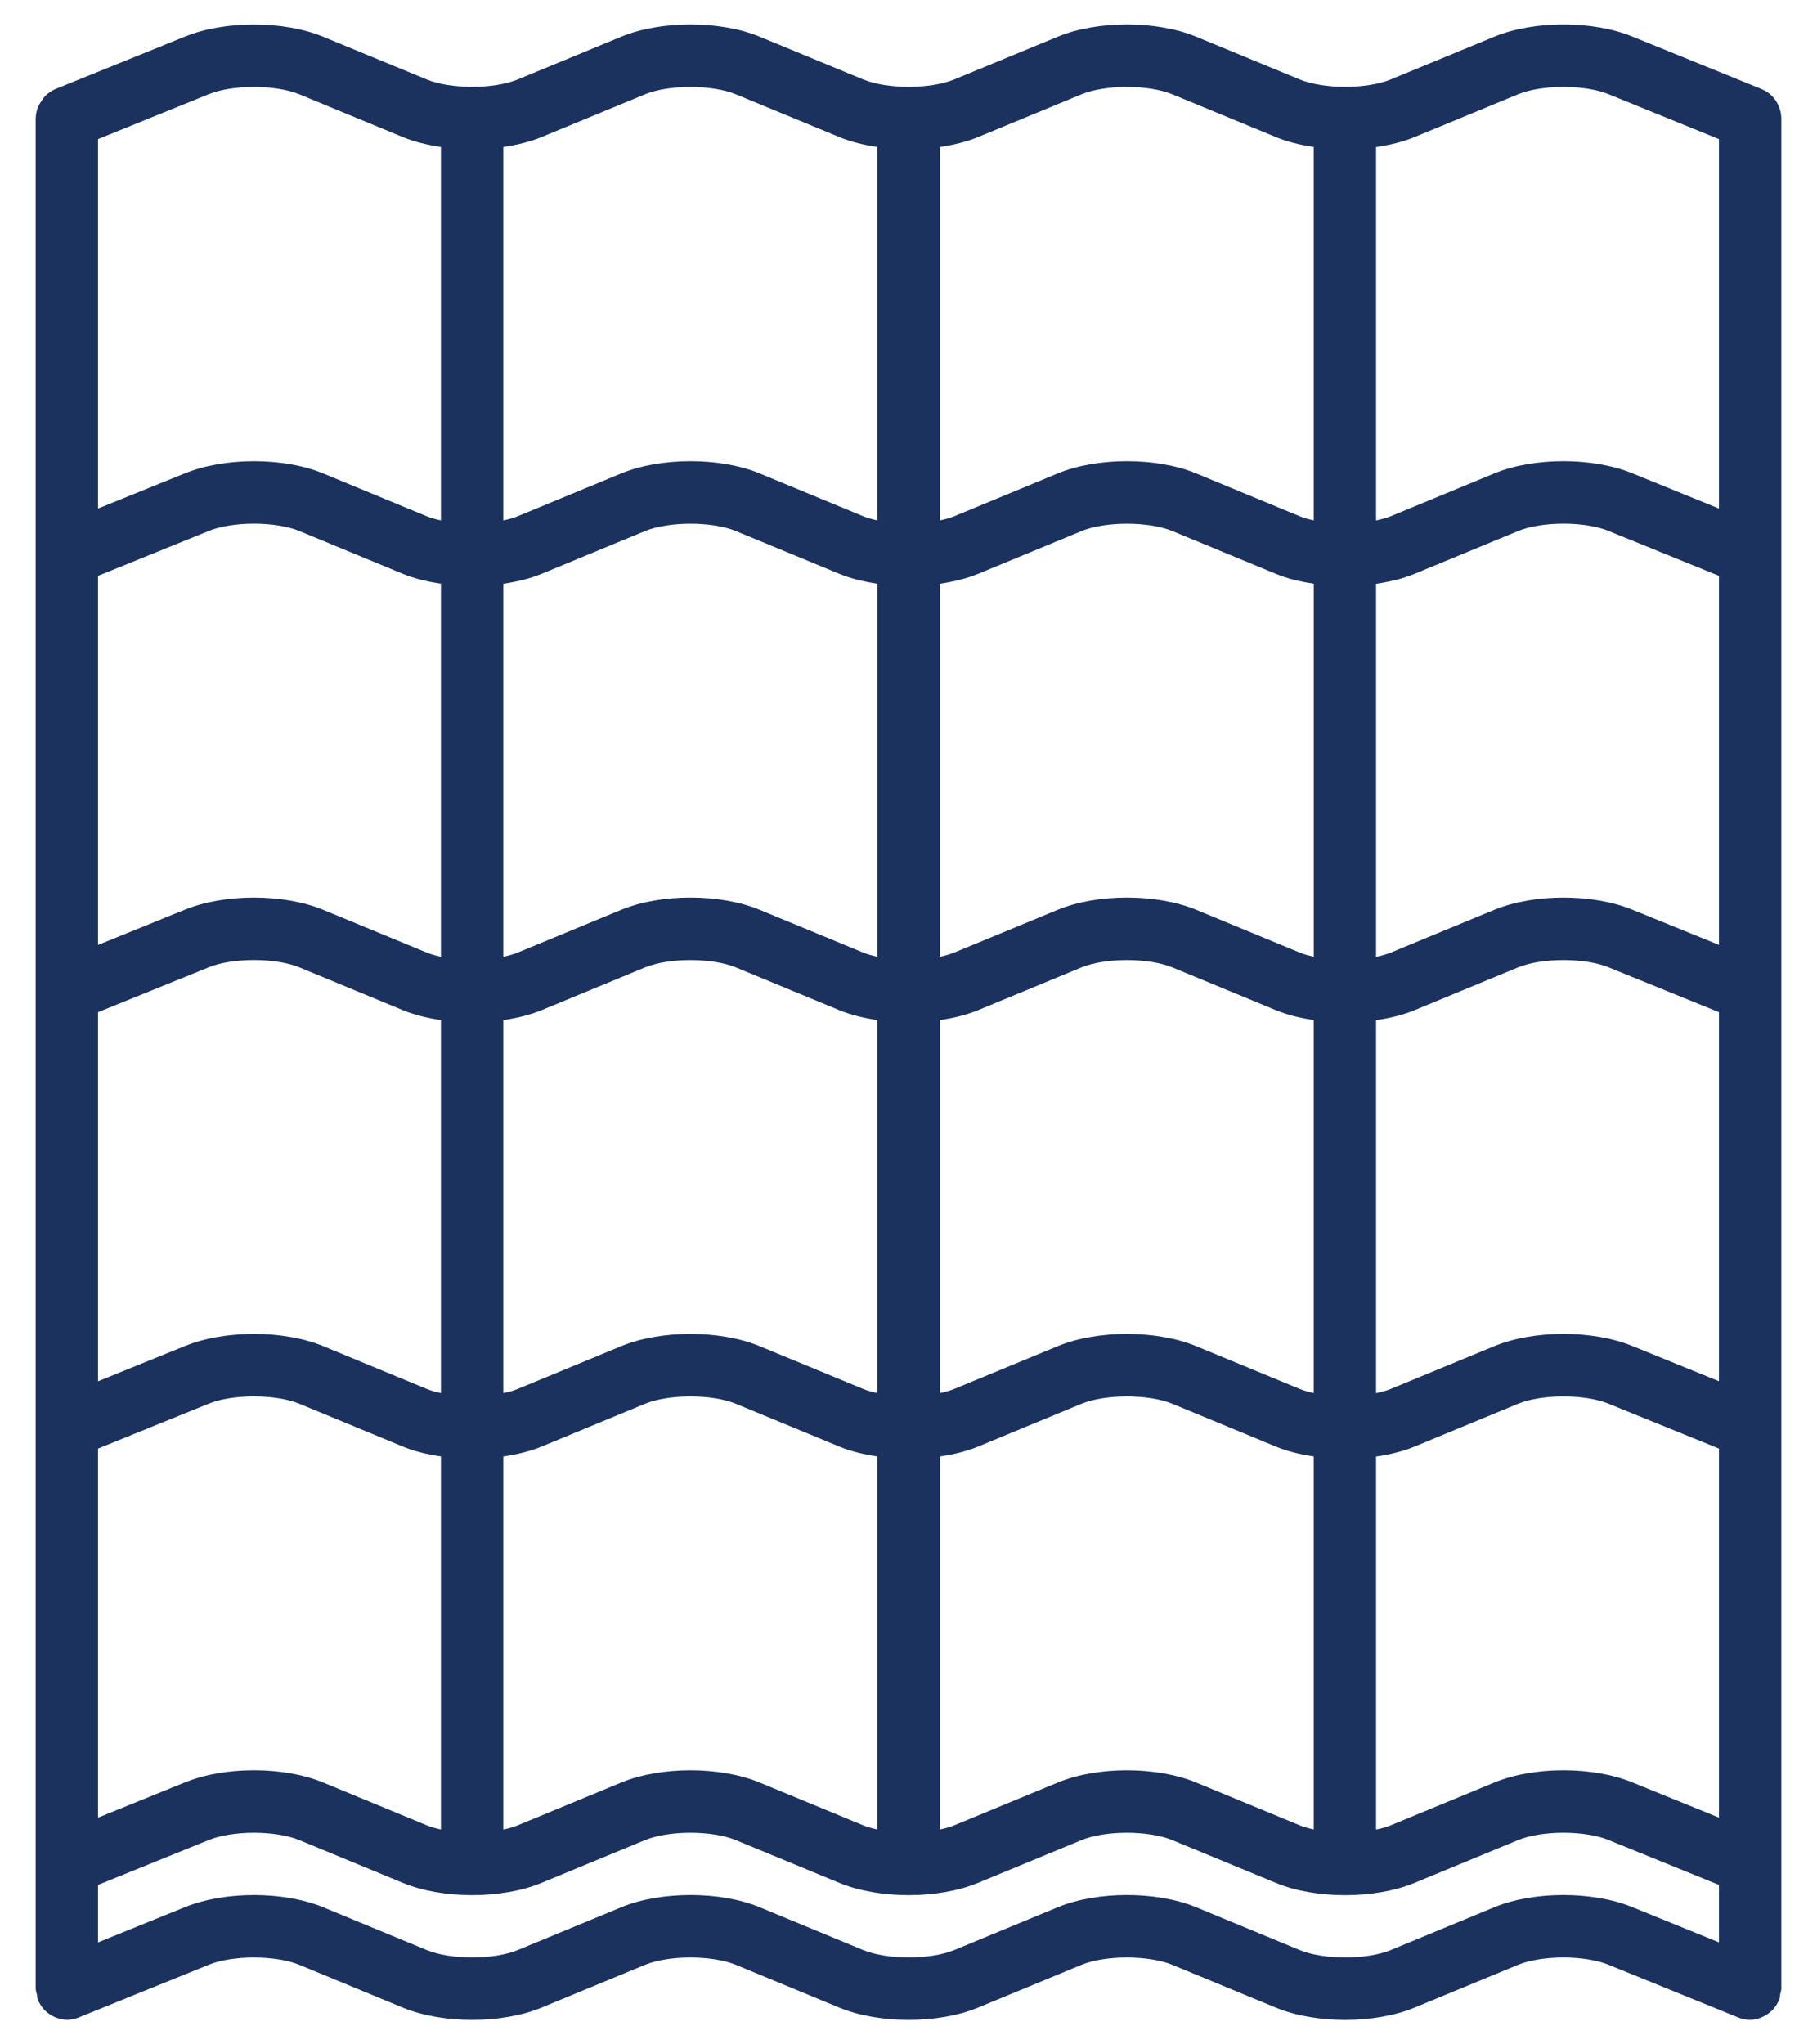 <svg width="48" height="54" viewBox="0 0 48 54" fill="none" xmlns="http://www.w3.org/2000/svg">
<path d="M46.999 2.83C46.918 2.617 46.758 2.445 46.548 2.36C46.546 2.359 46.545 2.357 46.544 2.356L43.126 0.967C43.125 0.967 43.124 0.967 43.123 0.966C42.081 0.538 40.516 0.539 39.475 0.969L36.736 2.1C36.109 2.359 34.966 2.359 34.338 2.1L31.599 0.969C30.556 0.538 28.985 0.538 27.943 0.969L25.205 2.1C24.578 2.359 23.435 2.359 22.807 2.1L20.068 0.969C19.026 0.538 17.455 0.538 16.413 0.969L13.674 2.1C13.047 2.359 11.904 2.359 11.276 2.1L8.536 0.97C7.496 0.541 5.932 0.539 4.889 0.966C4.888 0.967 4.886 0.966 4.884 0.967L1.457 2.355C1.456 2.356 1.455 2.358 1.452 2.359C1.364 2.395 1.287 2.451 1.217 2.515C1.165 2.562 1.128 2.619 1.09 2.677C1.056 2.728 1.022 2.778 1 2.837C0.967 2.925 0.945 3.018 0.945 3.113C0.945 3.115 0.943 3.116 0.943 3.119V52.528C0.943 52.584 0.965 52.634 0.975 52.687C0.985 52.737 0.984 52.788 1.003 52.837C1.004 52.84 1.006 52.84 1.007 52.843C1.012 52.855 1.022 52.864 1.027 52.877C1.064 52.955 1.111 53.024 1.167 53.084C1.185 53.105 1.209 53.122 1.23 53.141C1.282 53.187 1.339 53.225 1.4 53.256C1.427 53.27 1.452 53.283 1.481 53.293C1.572 53.328 1.668 53.351 1.767 53.351C1.87 53.351 1.975 53.332 2.076 53.291L2.087 53.287L2.088 53.286L5.504 51.902C5.505 51.901 5.505 51.9 5.507 51.899H5.509C6.136 51.641 7.279 51.641 7.907 51.899L10.645 53.031C11.688 53.461 13.259 53.461 14.301 53.031L17.04 51.899C17.667 51.641 18.81 51.641 19.438 51.899L22.176 53.031C23.219 53.461 24.79 53.461 25.832 53.031L28.57 51.899C29.197 51.641 30.34 51.641 30.968 51.899L33.707 53.031C34.229 53.246 34.882 53.354 35.535 53.354C36.189 53.354 36.842 53.246 37.364 53.031L40.102 51.899C40.73 51.641 41.872 51.64 42.499 51.9C42.5 51.9 42.501 51.9 42.503 51.901C42.504 51.901 42.505 51.902 42.505 51.903L45.912 53.287C45.912 53.287 45.913 53.287 45.913 53.288L45.923 53.292C46.025 53.333 46.129 53.352 46.233 53.352C46.332 53.352 46.427 53.329 46.519 53.294C46.548 53.283 46.572 53.27 46.6 53.256C46.661 53.226 46.717 53.188 46.768 53.143C46.791 53.124 46.815 53.106 46.834 53.084C46.889 53.024 46.935 52.956 46.973 52.878C46.978 52.866 46.988 52.857 46.993 52.844C46.994 52.841 46.996 52.84 46.996 52.838C47.019 52.784 47.018 52.727 47.028 52.672C47.038 52.623 47.057 52.579 47.057 52.528V52.519C47.057 52.518 47.057 52.516 47.057 52.515V49.224C47.057 49.223 47.057 49.221 47.057 49.221V37.698C47.057 37.697 47.057 37.695 47.057 37.694V26.172C47.057 26.171 47.057 26.169 47.057 26.168V14.646C47.057 14.645 47.057 14.643 47.057 14.642V3.12C47.057 3.118 47.057 3.116 47.057 3.115C47.056 3.017 47.033 2.921 46.999 2.83V2.83ZM43.126 47.082C43.125 47.082 43.124 47.082 43.123 47.081C42.081 46.653 40.516 46.653 39.475 47.084L36.736 48.215C36.624 48.262 36.492 48.297 36.352 48.326V38.472C36.716 38.42 37.063 38.335 37.364 38.211L40.103 37.079C40.731 36.821 41.873 36.82 42.5 37.08C42.501 37.08 42.502 37.08 42.504 37.081C42.505 37.081 42.505 37.082 42.506 37.083L45.41 38.262V48.01L43.126 47.082ZM4.889 47.08C4.888 47.081 4.886 47.08 4.884 47.081L2.59 48.011V38.262L5.504 37.081C5.505 37.08 5.505 37.079 5.507 37.078H5.509C6.136 36.82 7.279 36.82 7.907 37.078L10.645 38.21C10.944 38.334 11.288 38.417 11.648 38.469V48.324C11.513 48.294 11.384 48.26 11.275 48.214L8.536 47.083C7.496 46.654 5.932 46.652 4.889 47.08V47.08ZM5.504 14.029C5.505 14.028 5.505 14.027 5.507 14.026H5.509C6.136 13.768 7.279 13.768 7.907 14.026L10.645 15.158C10.944 15.281 11.288 15.365 11.648 15.417V25.272C11.513 25.242 11.384 25.207 11.275 25.162L8.536 24.031C7.496 23.602 5.932 23.6 4.889 24.027C4.888 24.028 4.886 24.027 4.884 24.028L2.59 24.959V15.21L5.504 14.029ZM42.501 14.027C42.502 14.027 42.503 14.027 42.505 14.028C42.505 14.028 42.506 14.029 42.507 14.03L45.41 15.21V24.958L43.126 24.03C43.125 24.03 43.124 24.03 43.123 24.029C42.081 23.601 40.516 23.601 39.475 24.032L36.736 25.163C36.624 25.21 36.492 25.244 36.352 25.274V15.42C36.716 15.368 37.063 15.283 37.364 15.159L40.103 14.027C40.731 13.768 41.874 13.767 42.501 14.027V14.027ZM43.126 35.556C43.125 35.555 43.124 35.556 43.123 35.555C42.081 35.126 40.516 35.127 39.475 35.558L36.736 36.689C36.624 36.735 36.492 36.77 36.352 36.799V26.946C36.716 26.894 37.063 26.809 37.364 26.685L40.103 25.553C40.731 25.295 41.873 25.294 42.5 25.554C42.501 25.555 42.502 25.554 42.504 25.555C42.505 25.555 42.505 25.556 42.506 25.557L45.41 26.736V36.484L43.126 35.556ZM4.889 35.554C4.888 35.555 4.886 35.554 4.884 35.555L2.59 36.485V26.736L5.504 25.555C5.505 25.554 5.505 25.553 5.507 25.552H5.509C6.136 25.294 7.279 25.294 7.907 25.552L10.645 26.684C10.944 26.807 11.288 26.891 11.648 26.943V36.798C11.513 36.768 11.384 36.733 11.275 36.688L8.536 35.557C7.496 35.128 5.932 35.127 4.889 35.554V35.554ZM13.295 26.945C13.657 26.892 14.002 26.808 14.302 26.685L17.041 25.553C17.668 25.295 18.811 25.295 19.438 25.553L22.177 26.685C22.474 26.807 22.817 26.891 23.177 26.944V36.798C23.043 36.768 22.915 36.734 22.806 36.689L20.067 35.558C19.025 35.127 17.454 35.127 16.412 35.558L13.673 36.689C13.563 36.735 13.433 36.77 13.296 36.798V26.945H13.295ZM24.824 26.945C25.186 26.893 25.533 26.808 25.833 26.685L28.571 25.553C29.199 25.295 30.342 25.295 30.969 25.553L33.709 26.685C34.005 26.807 34.347 26.891 34.705 26.943V36.797C34.573 36.768 34.446 36.733 34.338 36.689L31.599 35.558C30.556 35.127 28.985 35.127 27.943 35.558L25.205 36.689C25.094 36.735 24.963 36.77 24.825 36.799V26.945H24.824ZM34.705 25.27C34.573 25.241 34.446 25.207 34.338 25.162L31.599 24.031C30.556 23.6 28.985 23.6 27.943 24.031L25.205 25.162C25.094 25.208 24.963 25.243 24.825 25.273V15.419C25.187 15.367 25.534 15.282 25.834 15.159L28.572 14.027C29.2 13.769 30.343 13.769 30.97 14.027L33.71 15.159C34.006 15.281 34.348 15.365 34.706 15.417V25.27H34.705ZM23.177 25.271C23.043 25.241 22.915 25.207 22.806 25.162L20.067 24.031C19.025 23.6 17.454 23.6 16.412 24.031L13.673 25.162C13.563 25.208 13.433 25.243 13.296 25.272V15.419C13.658 15.366 14.003 15.282 14.302 15.159L17.041 14.027C17.669 13.769 18.812 13.769 19.439 14.027L22.178 15.159C22.475 15.281 22.818 15.365 23.178 15.418V25.271H23.177ZM13.295 38.471C13.657 38.418 14.002 38.334 14.302 38.211L17.041 37.079C17.668 36.821 18.811 36.821 19.438 37.079L22.177 38.211C22.474 38.334 22.817 38.417 23.177 38.47V48.324C23.043 48.294 22.915 48.26 22.806 48.215L20.067 47.084C19.025 46.653 17.454 46.653 16.412 47.084L13.673 48.215C13.563 48.261 13.433 48.296 13.296 48.325V38.471H13.295ZM24.824 38.471C25.186 38.419 25.533 38.334 25.833 38.211L28.571 37.079C29.199 36.821 30.342 36.821 30.969 37.079L33.709 38.211C34.005 38.334 34.347 38.417 34.705 38.469V48.323C34.573 48.294 34.446 48.26 34.338 48.215L31.599 47.084C30.556 46.653 28.985 46.653 27.943 47.084L25.205 48.215C25.094 48.261 24.963 48.296 24.825 48.325V38.471H24.824ZM37.364 3.622L40.103 2.491C40.731 2.232 41.873 2.231 42.5 2.491C42.501 2.492 42.502 2.491 42.504 2.492C42.505 2.492 42.505 2.493 42.506 2.494L45.41 3.674V13.432L43.126 12.504C43.125 12.503 43.124 12.504 43.123 12.503C42.081 12.075 40.516 12.075 39.475 12.505L36.736 13.637C36.624 13.683 36.492 13.718 36.352 13.747V3.884C36.716 3.831 37.063 3.747 37.364 3.622V3.622ZM25.833 3.622L28.571 2.491C29.199 2.232 30.342 2.232 30.969 2.491L33.709 3.622C34.005 3.745 34.347 3.829 34.705 3.881V13.745C34.573 13.716 34.446 13.681 34.338 13.637L31.599 12.505C30.556 12.075 28.985 12.075 27.943 12.505L25.205 13.637C25.094 13.683 24.963 13.718 24.825 13.747V3.883C25.186 3.83 25.533 3.746 25.833 3.622ZM14.302 3.622L17.041 2.491C17.668 2.232 18.811 2.232 19.438 2.491L22.177 3.622C22.474 3.745 22.817 3.829 23.177 3.882V13.746C23.043 13.716 22.915 13.682 22.806 13.637L20.067 12.505C19.025 12.075 17.454 12.075 16.412 12.505L13.673 13.637C13.563 13.683 13.433 13.718 13.296 13.746V3.883C13.657 3.829 14.002 3.746 14.302 3.622V3.622ZM7.907 2.491L10.645 3.622C10.944 3.745 11.289 3.829 11.648 3.882V13.746C11.513 13.717 11.384 13.682 11.275 13.637L8.536 12.505C7.496 12.076 5.932 12.076 4.889 12.502C4.888 12.503 4.886 12.502 4.884 12.503L2.59 13.432V3.674L5.504 2.493C5.505 2.492 5.505 2.491 5.507 2.491H5.509C6.136 2.232 7.279 2.232 7.907 2.491V2.491ZM39.475 50.378L36.736 51.51C36.109 51.768 34.966 51.768 34.338 51.51L31.599 50.378C30.556 49.948 28.985 49.948 27.943 50.378L25.205 51.51C24.578 51.768 23.435 51.768 22.807 51.51L20.068 50.378C19.026 49.948 17.455 49.948 16.413 50.378L13.674 51.51C13.047 51.768 11.904 51.768 11.276 51.51L8.536 50.378C7.496 49.949 5.932 49.949 4.889 50.375C4.888 50.376 4.886 50.375 4.884 50.376L2.59 51.306V49.788L5.504 48.607C5.505 48.606 5.505 48.605 5.507 48.605H5.509C6.136 48.346 7.279 48.346 7.907 48.605L10.645 49.736C11.688 50.167 13.259 50.167 14.301 49.736L17.04 48.605C17.667 48.346 18.81 48.346 19.438 48.605L22.176 49.736C23.219 50.167 24.79 50.167 25.832 49.736L28.57 48.605C29.197 48.346 30.34 48.346 30.968 48.605L33.707 49.736C34.229 49.952 34.882 50.06 35.535 50.06C36.189 50.06 36.842 49.952 37.364 49.736L40.102 48.605C40.73 48.346 41.872 48.345 42.499 48.605C42.5 48.606 42.501 48.605 42.503 48.606C42.504 48.606 42.505 48.607 42.505 48.608L45.41 49.788V51.305L43.126 50.377C43.125 50.376 43.124 50.377 43.123 50.376C42.081 49.948 40.516 49.948 39.475 50.378V50.378Z" fill="#1B325F"/>
</svg>
